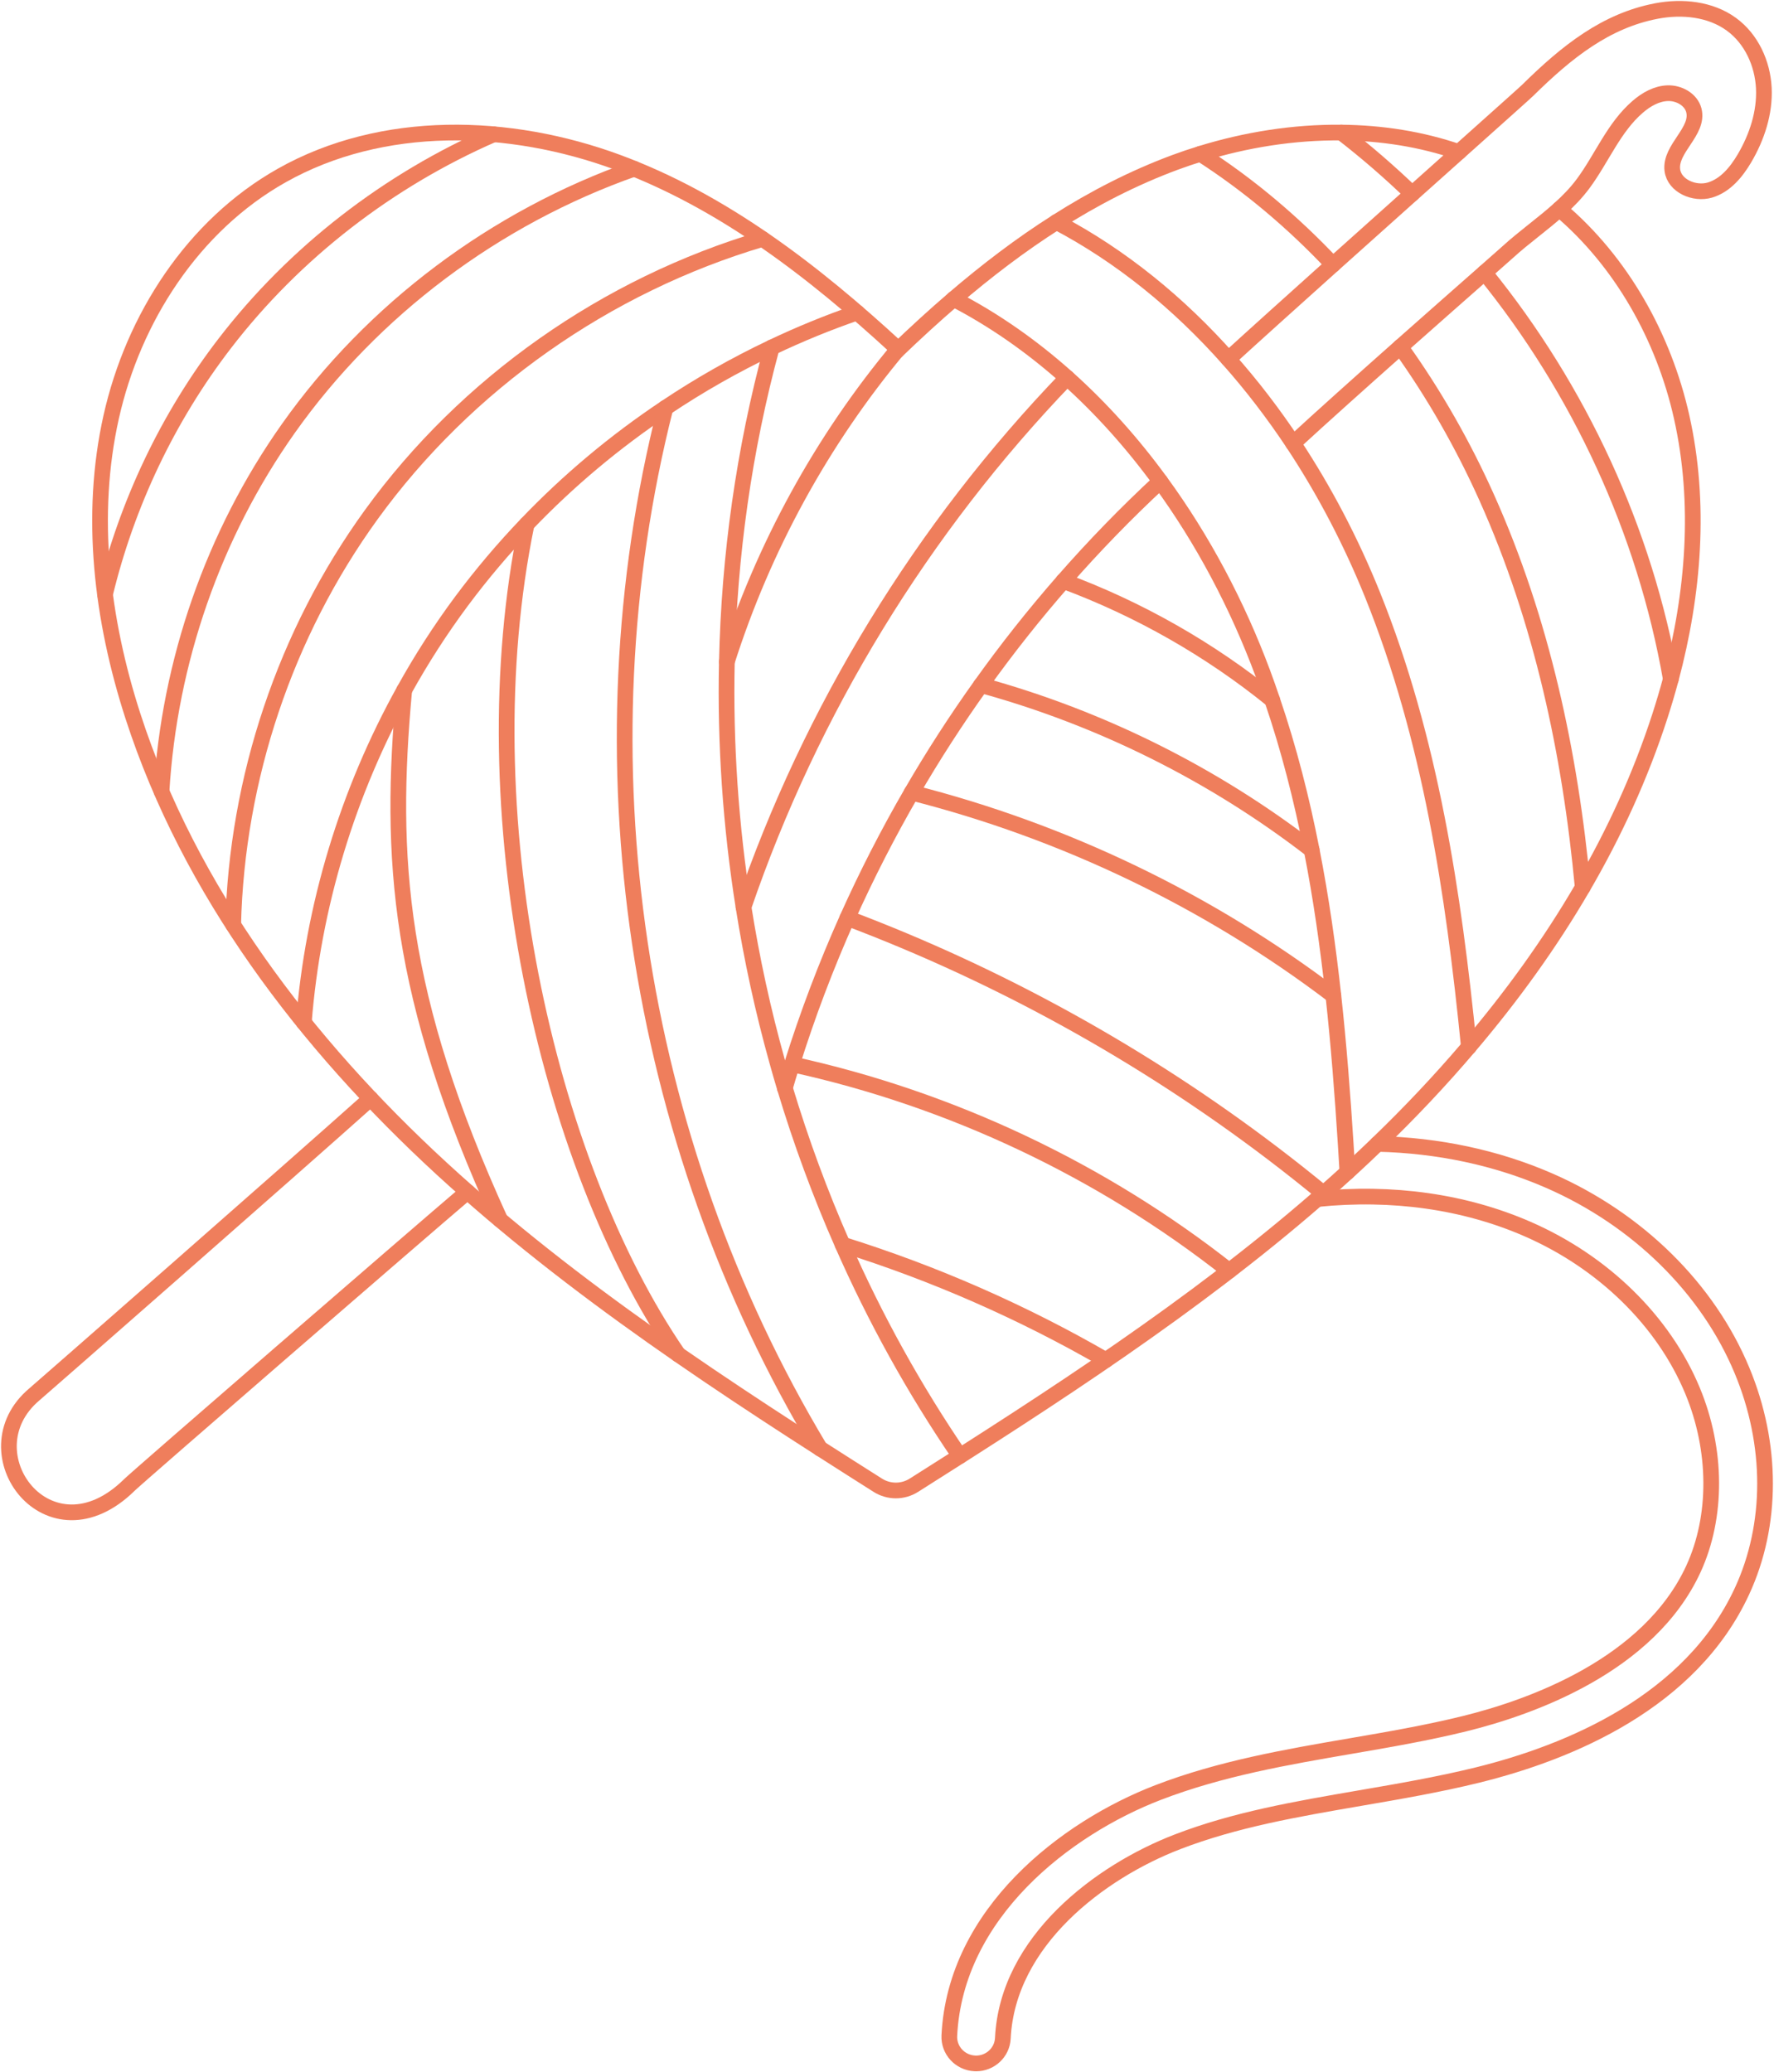 <svg width="113" height="132" viewBox="0 0 113 132" fill="none" xmlns="http://www.w3.org/2000/svg">
<g clip-path="url(#clip0_480_2277)">
<path d="M99.328 13.321C103.295 16.669 105.982 21.491 107.117 26.557C108.348 32.052 107.887 37.803 106.429 43.259C106.218 44.045 105.988 44.82 105.74 45.589C104.506 49.409 102.834 53.054 100.816 56.521C98.731 60.105 96.277 63.495 93.565 66.681C91.731 68.839 89.78 70.902 87.741 72.864C87.187 73.4 86.627 73.928 86.061 74.447C85.984 74.517 85.907 74.59 85.828 74.657C85.324 75.121 84.815 75.575 84.301 76.024C84.167 76.145 84.031 76.266 83.894 76.381C76.026 83.218 67.038 89.03 58.215 94.607C57.512 95.053 56.614 95.053 55.911 94.607C46.278 88.508 36.502 82.134 28.142 74.447C19.449 66.456 12.068 56.759 8.459 45.589C6.48 39.459 5.675 32.841 7.083 26.557C8.491 20.276 12.284 14.37 17.945 11.179C24.352 7.567 32.444 7.789 39.351 10.343C46.076 12.832 51.845 17.306 57.1 22.142" stroke="#EF7E5C" stroke-linecap="round" stroke-linejoin="round"/>
<path d="M92.925 9.686C90.537 8.861 88 8.468 85.441 8.445C82.416 8.414 79.359 8.9 76.461 9.798C75.918 9.964 75.381 10.146 74.852 10.342C72.191 11.328 69.68 12.624 67.294 14.143C65.002 15.597 62.83 17.258 60.748 19.043C59.511 20.104 58.309 21.207 57.134 22.338" stroke="#EF7E5C" stroke-linecap="round" stroke-linejoin="round"/>
<path d="M89.951 12.344C88.52 10.963 87.016 9.661 85.441 8.445" stroke="#EF7E5C" stroke-linecap="round" stroke-linejoin="round"/>
<path d="M94.56 17.365C100.622 24.833 104.78 33.837 106.429 43.259" stroke="#EF7E5C" stroke-linecap="round" stroke-linejoin="round"/>
<path d="M76.461 9.798C79.555 11.782 82.379 14.173 84.907 16.859" stroke="#EF7E5C" stroke-linecap="round" stroke-linejoin="round"/>
<path d="M89.2 22.097C91.358 25.108 93.201 28.347 94.705 31.704C98.211 39.532 100.017 47.971 100.816 56.52" stroke="#EF7E5C" stroke-linecap="round" stroke-linejoin="round"/>
<path d="M6.688 37.856C8.084 32.088 10.683 26.601 14.317 21.875C18.761 16.096 24.73 11.479 31.449 8.552" stroke="#EF7E5C" stroke-linecap="round" stroke-linejoin="round"/>
<path d="M10.288 50.41C10.78 42.173 13.578 34.064 18.366 27.295C23.734 19.708 31.56 13.854 40.386 10.747" stroke="#EF7E5C" stroke-linecap="round" stroke-linejoin="round"/>
<path d="M14.852 58.909C15.079 49.602 18.161 40.36 23.649 32.782C29.695 24.435 38.614 18.168 48.567 15.221" stroke="#EF7E5C" stroke-linecap="round" stroke-linejoin="round"/>
<path d="M54.597 19.908C52.744 20.545 50.929 21.289 49.161 22.131C46.812 23.245 44.546 24.533 42.388 25.979C39.177 28.123 36.203 30.612 33.544 33.394C32.063 34.94 30.678 36.577 29.401 38.291C28.056 40.102 26.837 41.996 25.747 43.964C22.134 50.467 19.933 57.733 19.352 65.129" stroke="#EF7E5C" stroke-linecap="round" stroke-linejoin="round"/>
<path d="M31.861 77.705C25.335 63.416 24.767 54.679 25.748 43.963" stroke="#EF7E5C" stroke-linecap="round" stroke-linejoin="round"/>
<path d="M43.201 86.277C34.784 74.014 29.777 51.693 33.544 33.394" stroke="#EF7E5C" stroke-linecap="round" stroke-linejoin="round"/>
<path d="M42.388 25.979C36.749 48.193 40.4 72.575 52.232 92.266C52.235 92.266 52.235 92.269 52.235 92.269" stroke="#EF7E5C" stroke-linecap="round" stroke-linejoin="round"/>
<path d="M49.161 22.13C47.392 28.662 46.448 35.398 46.3 42.153C46.184 47.376 46.542 52.614 47.361 57.778C47.884 61.087 48.598 64.365 49.499 67.593C49.656 68.165 49.823 68.738 49.994 69.308C51.015 72.701 52.24 76.032 53.671 79.277C55.738 83.978 58.234 88.494 61.14 92.749" stroke="#EF7E5C" stroke-linecap="round" stroke-linejoin="round"/>
<path d="M93.565 66.683C92.584 56.849 91.114 47.051 87.434 37.904C86.084 34.553 84.389 31.286 82.37 28.24C81.116 26.352 79.74 24.552 78.244 22.871C75.105 19.335 71.437 16.32 67.294 14.143" stroke="#EF7E5C" stroke-linecap="round" stroke-linejoin="round"/>
<path d="M85.828 74.66C85.793 74.065 85.757 73.472 85.719 72.88C85.518 69.72 85.276 66.56 84.932 63.416C84.591 60.298 84.15 57.2 83.55 54.14C82.916 50.904 82.103 47.71 81.036 44.581C80.843 44.003 80.638 43.424 80.425 42.852C78.824 38.56 76.637 34.393 73.905 30.66C72.148 28.252 70.166 26.029 67.971 24.064C65.772 22.099 63.361 20.396 60.748 19.043" stroke="#EF7E5C" stroke-linecap="round" stroke-linejoin="round"/>
<path d="M46.3 42.153C48.618 34.884 52.346 28.05 57.262 22.17" stroke="#EF7E5C" stroke-linecap="round" stroke-linejoin="round"/>
<path d="M47.361 57.778C51.649 45.246 58.735 33.649 67.97 24.064" stroke="#EF7E5C" stroke-linecap="round" stroke-linejoin="round"/>
<path d="M49.994 69.308C50.142 68.8 50.293 68.295 50.449 67.792C51.439 64.624 52.619 61.514 53.975 58.48C55.198 55.749 56.565 53.08 58.067 50.489C59.432 48.137 60.905 45.853 62.488 43.641C64.126 41.345 65.878 39.133 67.737 37.009C69.68 34.789 71.738 32.667 73.905 30.66" stroke="#EF7E5C" stroke-linecap="round" stroke-linejoin="round"/>
<path d="M53.671 79.277C59.511 81.104 65.147 83.579 70.436 86.636" stroke="#EF7E5C" stroke-linecap="round" stroke-linejoin="round"/>
<path d="M50.449 67.792C60.583 70.006 70.186 74.556 78.295 80.95" stroke="#EF7E5C" stroke-linecap="round" stroke-linejoin="round"/>
<path d="M84.301 76.024C83.234 75.148 82.154 74.292 81.054 73.456C72.825 67.205 63.671 62.139 53.975 58.48" stroke="#EF7E5C" stroke-linecap="round" stroke-linejoin="round"/>
<path d="M58.067 50.489C67.783 52.953 76.985 57.379 84.932 63.416" stroke="#EF7E5C" stroke-linecap="round" stroke-linejoin="round"/>
<path d="M62.488 43.641C70.115 45.732 77.317 49.327 83.55 54.14" stroke="#EF7E5C" stroke-linecap="round" stroke-linejoin="round"/>
<path d="M67.737 37.009C72.549 38.794 77.064 41.362 81.036 44.581" stroke="#EF7E5C" stroke-linecap="round" stroke-linejoin="round"/>
<path d="M23.604 69.978C18.514 74.531 2.61 88.466 2.186 88.822C-2.181 92.508 3.122 99.642 8.249 94.582C8.763 94.074 26.239 78.929 29.777 75.917" stroke="#EF7E5C" stroke-linecap="round" stroke-linejoin="round"/>
<path d="M82.37 28.241C84.139 26.607 86.74 24.28 89.2 22.097C91.287 20.247 93.272 18.499 94.56 17.365C95.41 16.615 95.956 16.133 96.036 16.06C97.088 15.1 98.274 14.272 99.329 13.32C99.88 12.826 100.398 12.296 100.841 11.698C102.038 10.084 102.792 8.117 104.322 6.801C104.862 6.335 105.522 5.956 106.235 5.936C106.952 5.914 107.711 6.337 107.893 7.022C108.246 8.367 106.349 9.464 106.525 10.842C106.656 11.847 107.927 12.394 108.914 12.108C109.898 11.819 110.6 10.963 111.118 10.087C111.914 8.732 112.426 7.177 112.352 5.613C112.275 4.047 111.564 2.475 110.285 1.546C108.948 0.57 107.145 0.39 105.513 0.702C102.306 1.316 99.826 3.27 97.31 5.754C97.182 5.883 95.399 7.474 92.925 9.686C92.012 10.502 91.006 11.403 89.951 12.344C88.319 13.803 86.578 15.361 84.906 16.86C82.29 19.209 79.839 21.412 78.244 22.872" stroke="#EF7E5C" stroke-linecap="round" stroke-linejoin="round"/>
<path d="M87.741 72.864C91.617 72.956 95.322 73.742 98.675 75.204C104.313 77.663 108.792 82.072 110.964 87.304C112.918 92 112.918 97.119 110.967 101.346C107.711 108.402 100.003 111.615 94.111 113.069C91.634 113.678 89.101 114.113 86.65 114.534C82.558 115.239 78.691 115.904 75.014 117.318C70.064 119.221 64.177 123.639 63.879 129.836C63.836 130.737 63.08 131.439 62.176 131.439C62.147 131.439 62.122 131.439 62.093 131.436C61.152 131.391 60.427 130.602 60.47 129.673C60.848 121.868 67.874 116.448 73.777 114.178C77.769 112.643 81.986 111.918 86.064 111.217C88.455 110.807 90.926 110.38 93.283 109.799C97.512 108.758 105.027 106.092 107.862 99.951C109.4 96.614 109.38 92.364 107.808 88.581C105.965 84.149 102.135 80.397 97.296 78.286C93.292 76.54 88.691 75.889 83.894 76.38" stroke="#EF7E5C" stroke-linecap="round" stroke-linejoin="round"/>
</g>
<defs>
<clipPath id="clip0_480_2277">
<rect width="113" height="132" fill="white"/>
</clipPath>
</defs>
</svg>
